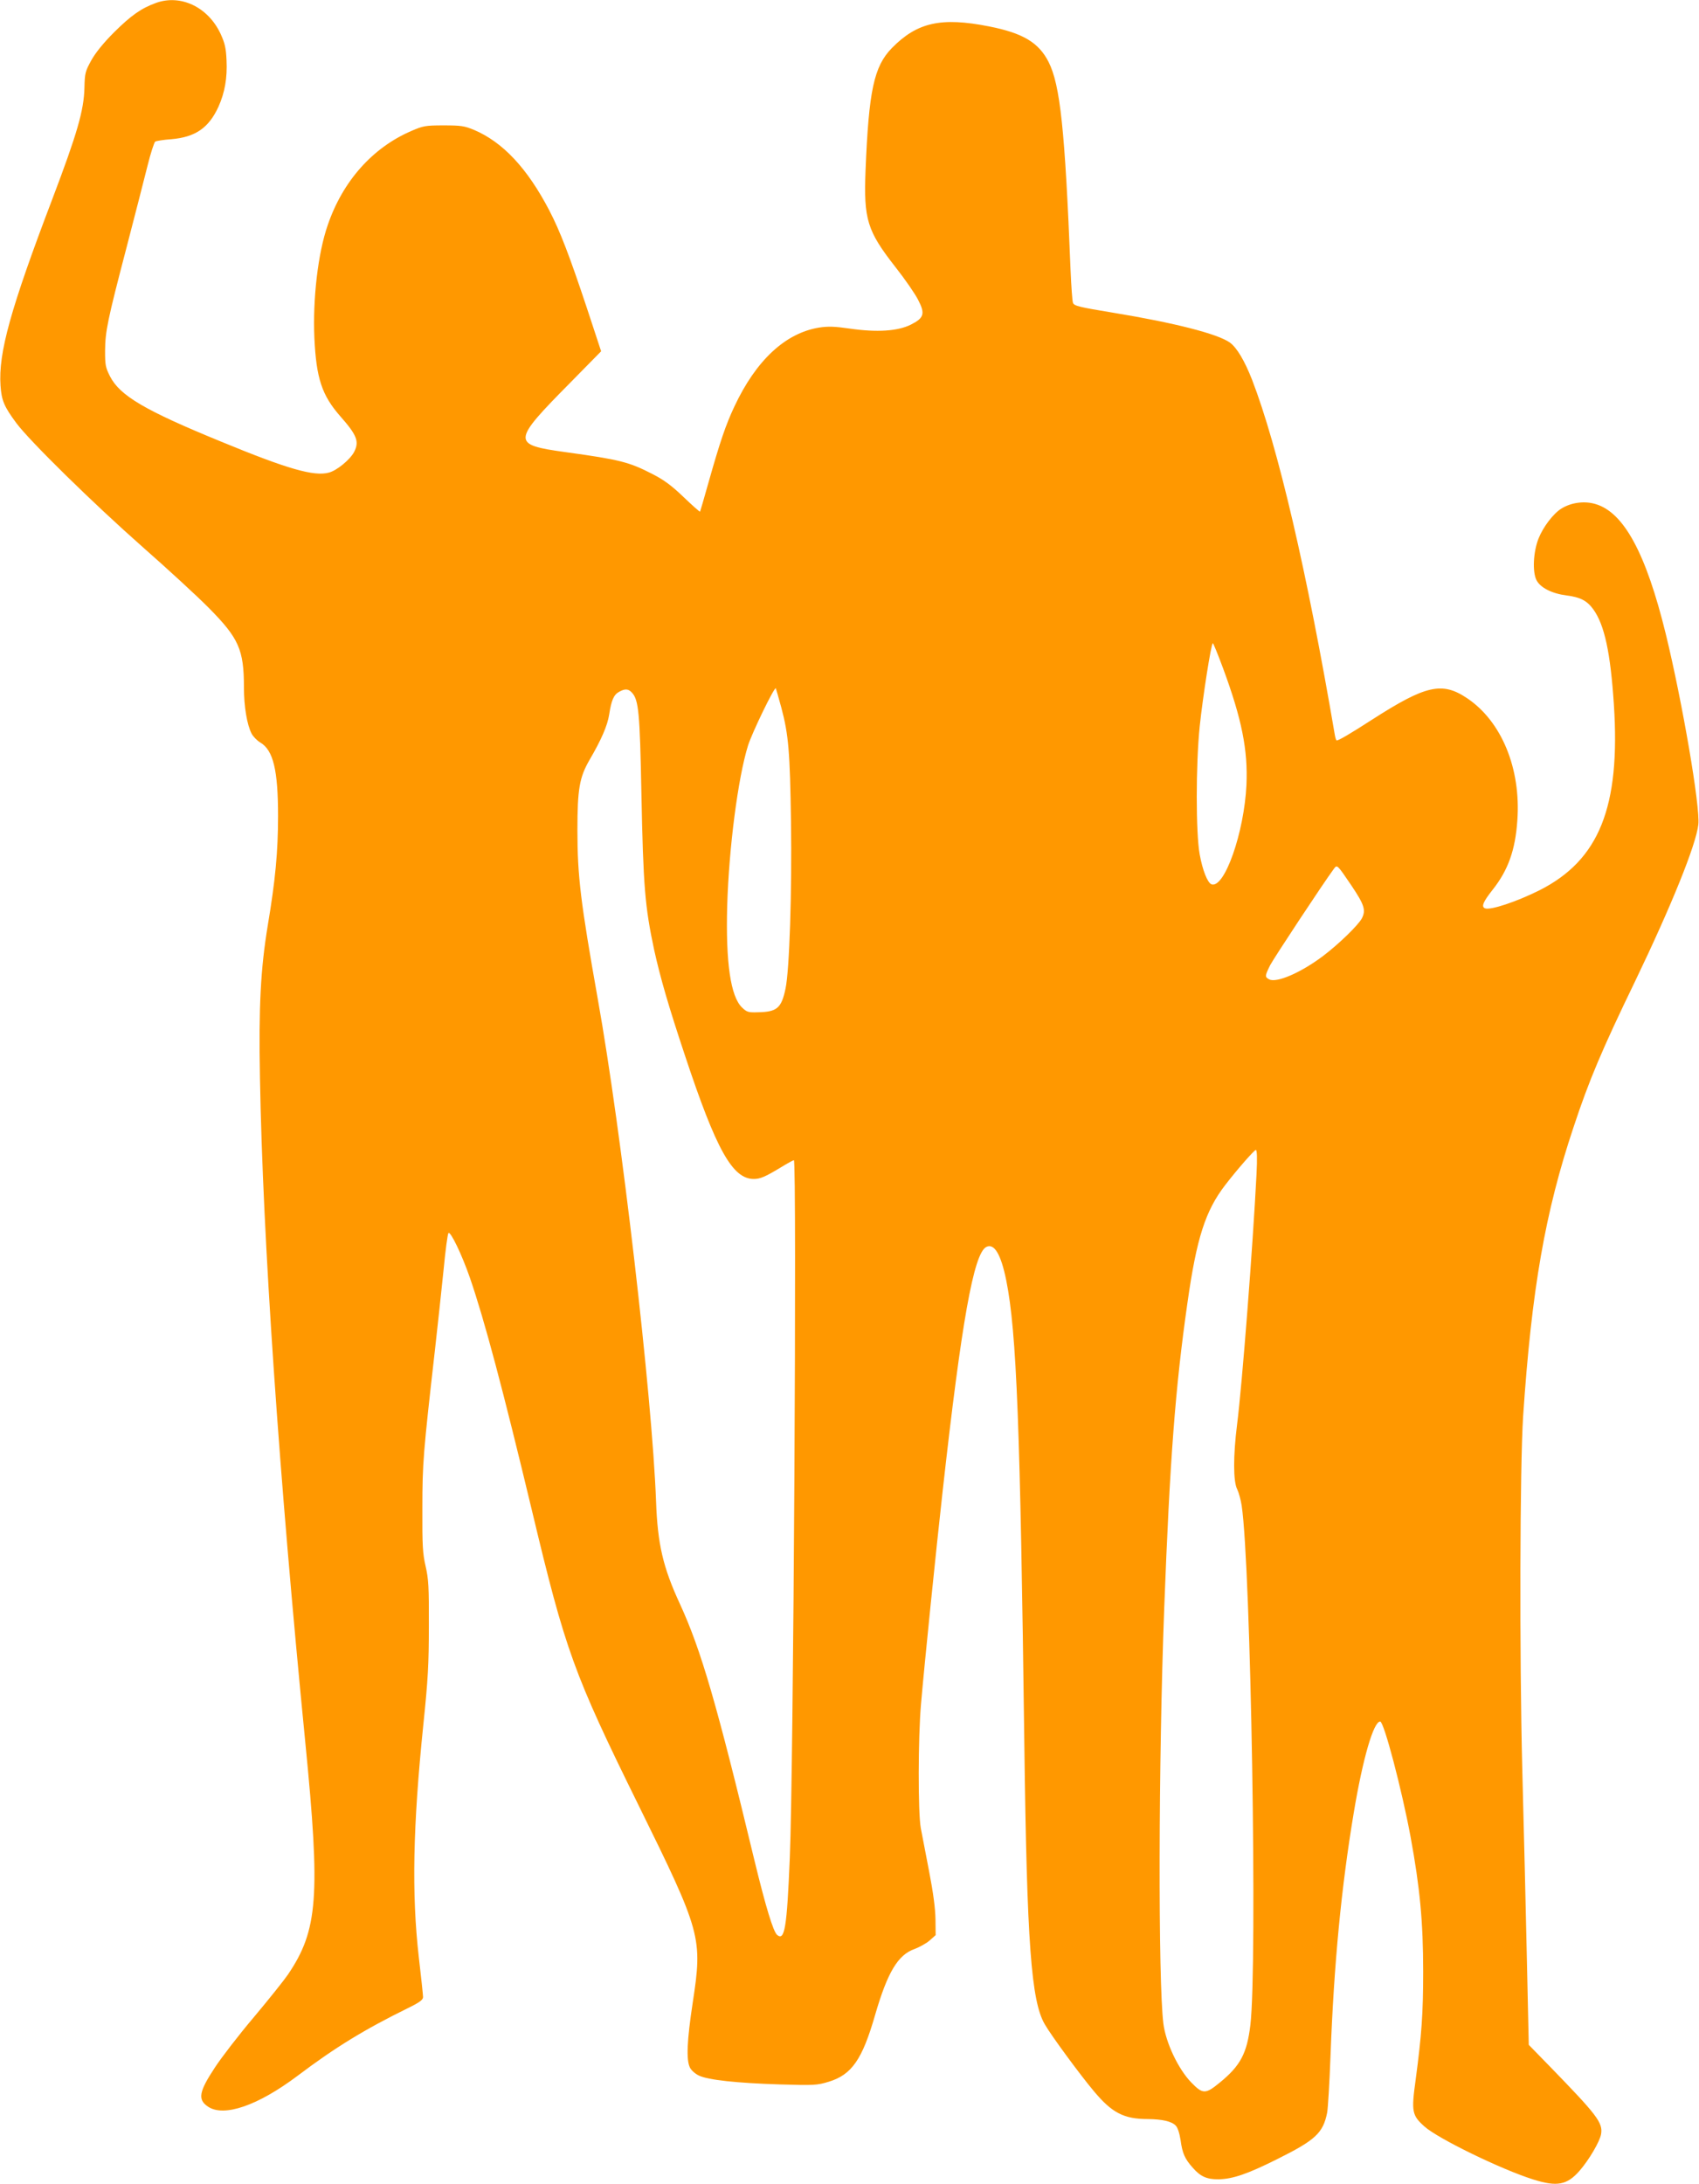<?xml version="1.0" standalone="no"?>
<!DOCTYPE svg PUBLIC "-//W3C//DTD SVG 20010904//EN"
 "http://www.w3.org/TR/2001/REC-SVG-20010904/DTD/svg10.dtd">
<svg version="1.0" xmlns="http://www.w3.org/2000/svg"
 width="996pt" height="1280pt" viewBox="0 0 996 1280"
 preserveAspectRatio="xMidYMid meet">
<g transform="translate(0,1280) scale(0.1,-0.1)"
fill="#ff9800" stroke="none">
<path d="M915 12783 c-87 -31 -147 -74 -246 -172 -62 -62 -109 -120 -134 -165
-35 -64 -38 -74 -40 -160 -3 -133 -43 -270 -188 -652 -246 -646 -317 -903
-304 -1094 6 -87 21 -123 93 -220 79 -106 450 -470 739 -725 149 -131 324
-292 390 -359 175 -177 205 -244 205 -465 0 -112 18 -219 45 -271 9 -17 32
-41 51 -52 76 -45 104 -162 104 -431 0 -208 -16 -377 -60 -639 -42 -255 -54
-473 -46 -898 16 -933 112 -2335 266 -3895 89 -901 74 -1098 -102 -1358 -21
-31 -111 -144 -200 -250 -89 -105 -192 -239 -229 -296 -93 -141 -101 -187 -40
-228 93 -63 292 5 526 181 220 166 393 272 648 397 67 33 87 48 87 64 0 11
-11 117 -25 235 -42 369 -35 761 27 1365 27 261 32 352 32 575 1 231 -2 276
-19 350 -17 74 -20 119 -19 340 0 264 5 323 74 930 16 140 38 349 50 464 11
116 24 214 29 219 12 12 79 -127 126 -263 85 -247 192 -648 364 -1366 196
-820 243 -951 624 -1724 369 -749 376 -776 318 -1157 -34 -224 -39 -338 -16
-382 8 -16 31 -36 52 -46 54 -26 222 -44 474 -52 204 -6 219 -5 288 16 134 41
196 130 271 391 73 251 134 353 232 387 27 10 67 32 87 49 l36 32 -1 93 c-1
63 -13 155 -37 279 -20 102 -42 217 -49 255 -17 91 -16 529 1 725 20 235 89
910 127 1250 111 997 182 1391 255 1431 47 25 87 -42 118 -196 61 -303 82
-858 106 -2725 15 -1158 40 -1499 120 -1635 37 -65 211 -301 287 -391 107
-128 176 -164 318 -164 82 -1 138 -13 162 -38 12 -12 22 -43 29 -86 10 -76 25
-110 71 -161 45 -52 83 -69 153 -68 83 2 168 31 342 118 225 112 269 153 293
272 5 26 14 179 20 338 20 535 63 982 136 1420 53 318 116 535 155 535 22 0
127 -400 178 -675 55 -299 74 -501 74 -790 0 -248 -9 -370 -44 -634 -26 -188
-22 -209 52 -275 78 -70 449 -251 637 -310 139 -44 198 -33 271 50 56 64 120
173 127 216 11 67 -23 111 -307 403 l-117 120 -11 500 c-6 275 -18 777 -27
1115 -17 674 -14 1776 5 2070 50 744 129 1196 296 1695 91 275 166 452 362
857 211 439 356 797 369 915 12 102 -93 716 -191 1118 -116 473 -246 713 -413
761 -64 19 -141 9 -199 -27 -48 -30 -107 -108 -134 -176 -31 -79 -36 -195 -12
-243 23 -45 91 -79 176 -90 80 -10 120 -30 157 -81 66 -91 101 -254 121 -559
39 -600 -86 -911 -436 -1088 -134 -67 -287 -118 -319 -106 -24 9 -12 38 45
110 90 114 132 231 144 405 22 305 -93 582 -295 717 -146 98 -242 76 -555
-125 -130 -84 -197 -123 -209 -123 -3 0 -8 15 -11 33 -163 956 -333 1687 -485
2081 -44 112 -89 188 -130 218 -71 51 -325 116 -684 175 -201 33 -229 40 -236
58 -4 11 -10 97 -14 190 -33 828 -61 1087 -129 1222 -58 114 -151 169 -348
208 -282 56 -423 24 -571 -127 -105 -108 -135 -249 -154 -718 -11 -286 9 -353
175 -565 56 -71 116 -158 133 -192 43 -82 35 -107 -43 -146 -76 -38 -198 -46
-357 -23 -90 13 -128 14 -180 6 -198 -32 -370 -192 -497 -463 -50 -106 -84
-206 -151 -443 -26 -93 -49 -171 -50 -173 -2 -2 -46 37 -97 86 -71 68 -116
101 -183 135 -136 70 -190 84 -509 128 -317 44 -316 59 29 408 l180 183 -83
252 c-102 307 -158 453 -221 574 -129 247 -272 400 -442 472 -56 23 -76 26
-178 26 -106 0 -120 -3 -187 -32 -229 -98 -404 -295 -492 -553 -57 -164 -88
-431 -78 -661 11 -236 44 -336 152 -459 98 -111 112 -148 81 -209 -24 -45
-101 -109 -148 -121 -86 -24 -243 21 -633 182 -447 183 -592 269 -650 382 -27
53 -29 68 -29 150 1 114 14 178 126 606 49 190 105 405 123 479 18 73 39 137
45 141 7 4 49 11 94 14 141 12 220 66 277 191 37 83 52 168 47 272 -3 72 -10
100 -35 155 -73 156 -233 233 -378 181z m6255 -3900 c110 -298 146 -479 137
-683 -13 -279 -129 -610 -205 -583 -23 9 -52 81 -69 175 -23 124 -23 527 0
750 17 165 67 488 77 488 3 0 30 -66 60 -147z m-2590 -229 c43 -161 51 -260
57 -669 6 -411 -9 -871 -32 -979 -24 -115 -50 -137 -162 -139 -56 -2 -65 1
-93 28 -67 64 -96 263 -87 595 10 340 63 750 122 940 24 76 154 344 163 336 1
-2 16 -53 32 -112z m-875 86 c39 -43 46 -117 55 -586 11 -554 21 -668 75 -922
36 -163 85 -332 180 -617 184 -555 279 -725 404 -725 37 0 66 12 157 67 39 24
74 43 78 43 18 0 -2 -3579 -24 -4090 -17 -410 -30 -487 -74 -451 -23 19 -67
165 -132 432 -223 927 -314 1238 -438 1508 -99 214 -131 350 -140 602 -23 619
-203 2170 -342 2946 -100 564 -119 716 -119 988 0 240 12 309 71 411 69 118
105 201 115 265 13 85 27 117 58 134 36 20 55 18 76 -5z m4218 -1131 c75 -112
85 -143 61 -191 -21 -40 -135 -151 -229 -222 -129 -97 -272 -159 -315 -136
-26 14 -25 20 6 83 22 42 311 480 373 564 20 27 19 27 104 -98z m-557 -1691
c-21 -417 -84 -1232 -114 -1468 -23 -182 -23 -334 1 -379 9 -19 21 -62 26 -95
54 -360 93 -2691 51 -3045 -20 -166 -58 -238 -179 -337 -84 -69 -100 -69 -167
0 -77 79 -150 234 -164 346 -31 249 -29 1537 5 2435 33 870 65 1292 136 1788
54 381 105 540 222 692 70 91 170 205 179 205 7 0 9 -47 4 -142z"/>
</g>
</svg>
